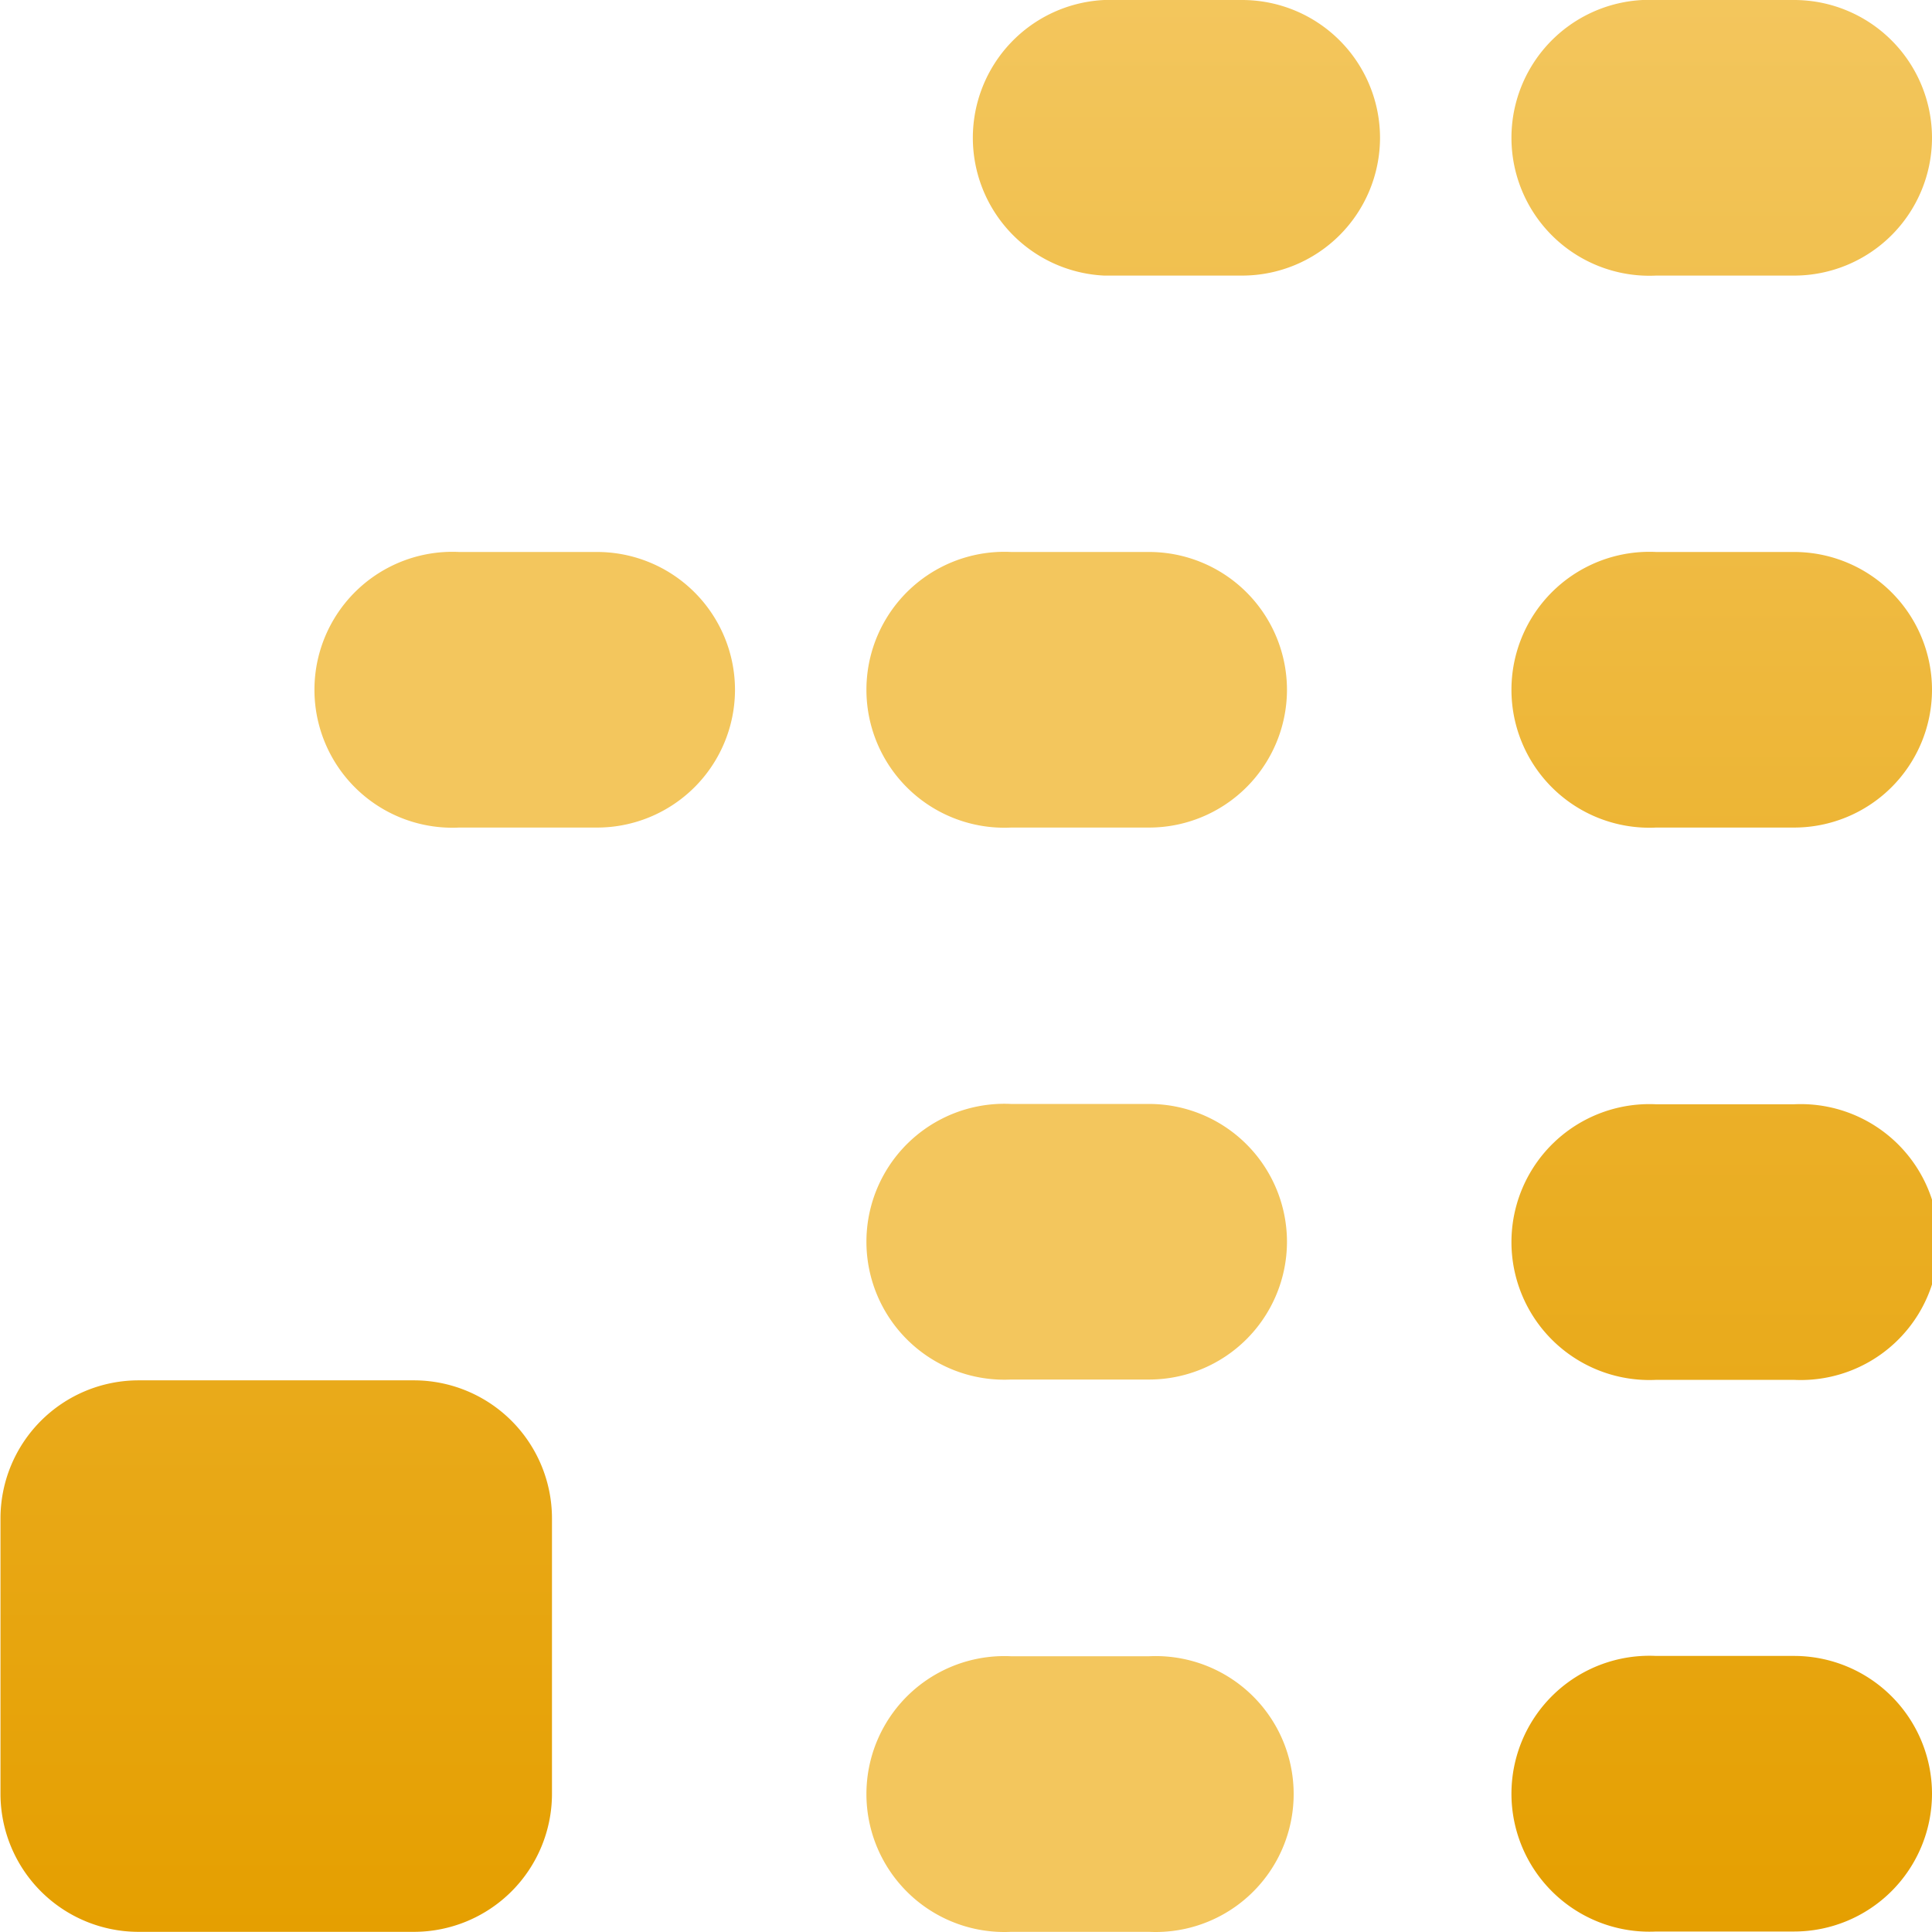 <svg xmlns="http://www.w3.org/2000/svg" xmlns:xlink="http://www.w3.org/1999/xlink" width="11.918" height="11.918" viewBox="0 0 11.918 11.918">
  <defs>
    <linearGradient id="linear-gradient" x1="0.5" x2="0.5" y2="1" gradientUnits="objectBoundingBox">
      <stop offset="0" stop-color="#f3c65d"/>
      <stop offset="1" stop-color="#e59f00"/>
    </linearGradient>
  </defs>
  <g id="Group_14575" data-name="Group 14575" transform="translate(-103.108 -44)">
    <path id="house-building_2_" data-name="house-building (2)" d="M16.175,12.769h-.851a.851.851,0,1,1,0-1.7h.851a.851.851,0,1,1,0,1.7Zm.851,2.554a.851.851,0,0,0-.851-.851h-.851a.851.851,0,1,0,0,1.7h.851A.851.851,0,0,0,17.026,15.323ZM13.621,5.108a.851.851,0,0,0-.851-.851h-.851a.851.851,0,0,0,0,1.7h.851A.851.851,0,0,0,13.621,5.108Zm3.405,0a.851.851,0,0,0-.851-.851h-.851a.851.851,0,1,0,0,1.7h.851A.851.851,0,0,0,17.026,5.108Zm0,3.405a.851.851,0,0,0-.851-.851h-.851a.851.851,0,1,0,0,1.7h.851A.851.851,0,0,0,17.026,8.513Zm-8.513,6.81v-1.7a.852.852,0,0,0-.851-.851h-1.7a.852.852,0,0,0-.851.851v1.7a.852.852,0,0,0,.851.851h1.7A.852.852,0,0,0,8.513,15.323Z" transform="translate(98 39.743)" fill="url(#linear-gradient)"/>
    <path id="house-building_2_2" data-name="house-building (2)" d="M16.175,12.769h-.851a.851.851,0,1,1,0-1.7h.851a.851.851,0,1,1,0,1.7ZM13.621,5.108a.851.851,0,0,0-.851-.851h-.851a.851.851,0,1,0,0,1.7h.851A.851.851,0,0,0,13.621,5.108Zm3.405,0a.851.851,0,0,0-.851-.851h-.851a.851.851,0,1,0,0,1.7h.851A.851.851,0,0,0,17.026,5.108Zm0,3.405a.851.851,0,0,0-.851-.851h-.851a.851.851,0,1,0,0,1.7h.851A.851.851,0,0,0,17.026,8.513Z" transform="translate(94.021 43.148)" fill="#f3c65d"/>
  </g>
</svg>
